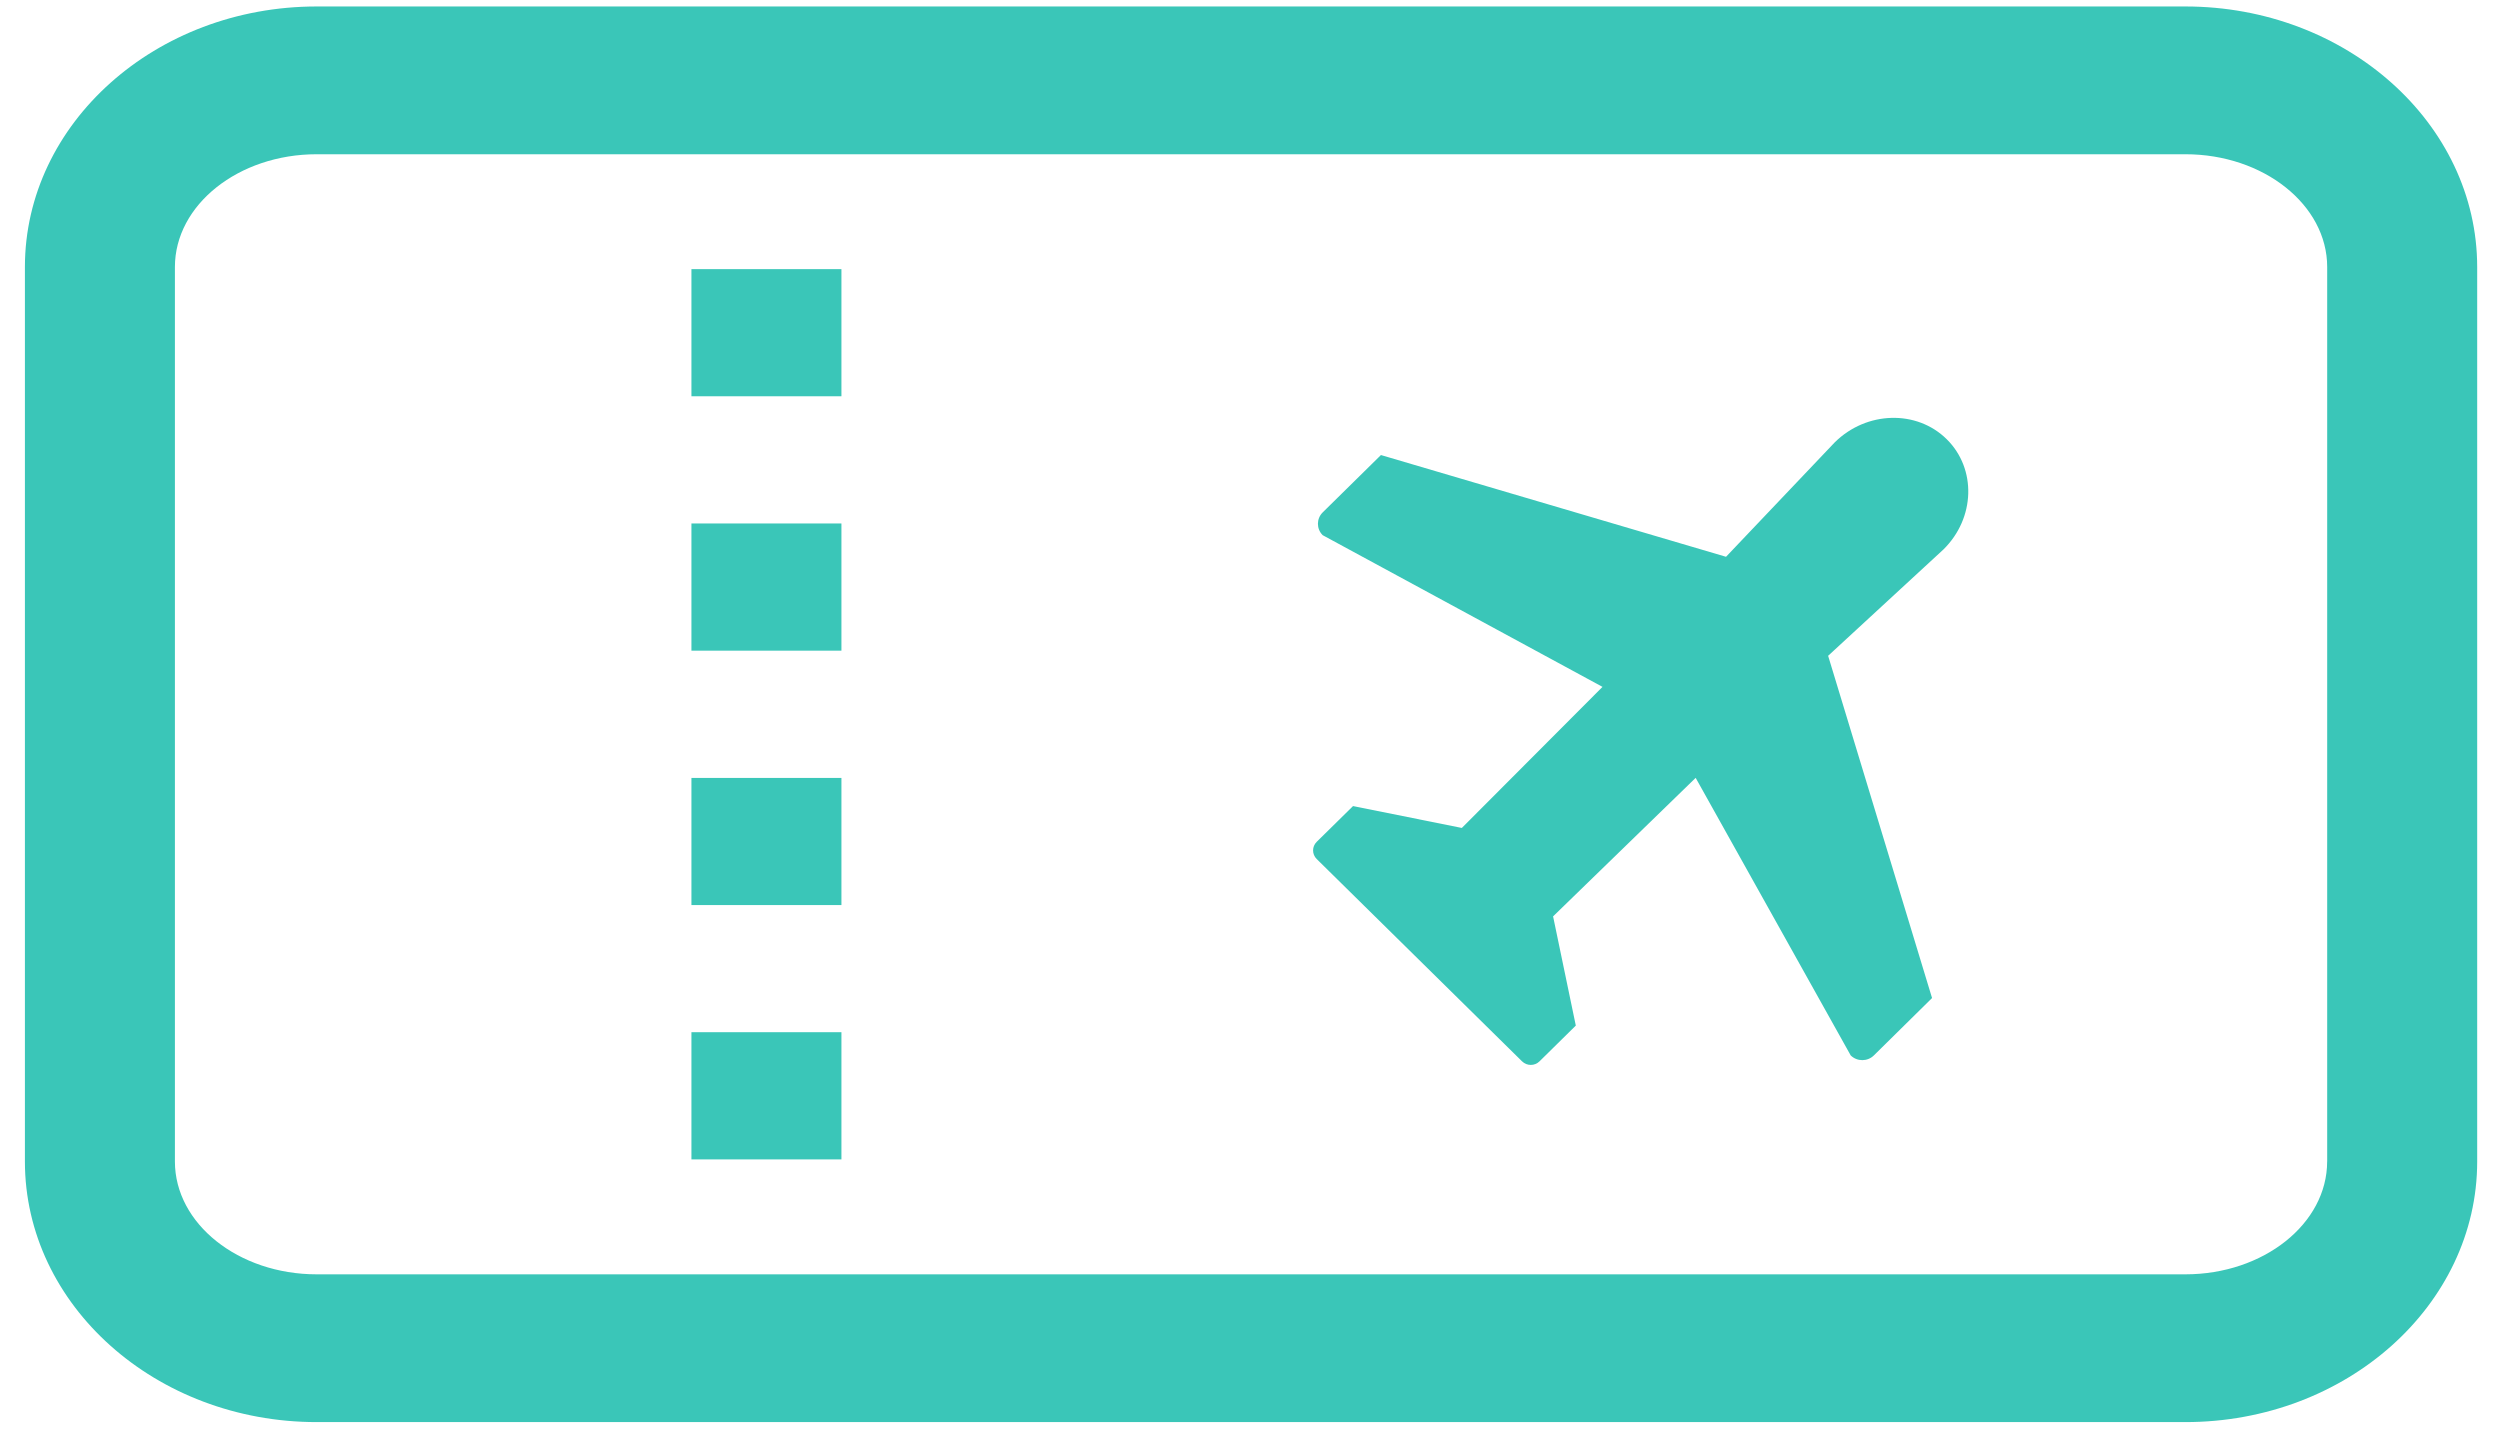 <?xml version="1.0" encoding="UTF-8" standalone="no"?>
<svg width="56px" height="32px" viewBox="0 0 56 32" version="1.1" xmlns="http://www.w3.org/2000/svg" xmlns:xlink="http://www.w3.org/1999/xlink">
    <!-- Generator: Sketch 40 (33762) - http://www.bohemiancoding.com/sketch -->
    <title>boarding</title>
    <desc>Created with Sketch.</desc>
    <defs></defs>
    <g id="assets" stroke="none" stroke-width="1" fill="none" fill-rule="evenodd">
        <g id="boarding" fill="#3AC6B8">
            <g id="Group">
                <path d="M48.952,0.145 L7.094,0.145 C3.489,0.145 0.558,2.763 0.558,5.981 L0.558,26.018 C0.558,29.236 3.489,31.855 7.094,31.855 L48.952,31.855 C52.557,31.855 55.489,29.236 55.489,26.018 L55.489,5.981 C55.488,2.763 52.556,0.145 48.952,0.145 L48.952,0.145 Z M52.128,26.018 C52.128,27.411 50.704,28.545 48.952,28.545 L7.094,28.545 C5.342,28.545 3.918,27.411 3.918,26.018 L3.918,5.981 C3.918,4.589 5.342,3.455 7.094,3.455 L48.952,3.455 C50.704,3.455 52.129,4.589 52.129,5.981 L52.129,26.018 L52.128,26.018 Z M15.488,17.425 L18.848,17.425 L18.848,20.274 L15.488,20.274 L15.488,17.425 Z M15.488,23.122 L18.848,23.122 L18.848,25.971 L15.488,25.971 L15.488,23.122 Z M15.488,6.028 L18.848,6.028 L18.848,8.877 L15.488,8.877 L15.488,6.028 Z M15.488,11.726 L18.848,11.726 L18.848,14.575 L15.488,14.575 L15.488,11.726 Z M41.1,9.907 L38.663,12.472 L30.933,10.193 L29.628,11.478 C29.486,11.619 29.486,11.847 29.628,11.988 L35.896,15.386 L32.745,18.546 L30.308,18.056 L29.494,18.857 C29.386,18.964 29.386,19.135 29.494,19.242 L34.094,23.774 C34.203,23.881 34.378,23.881 34.485,23.774 L35.298,22.973 L34.789,20.527 L37.983,17.424 L41.456,23.642 C41.6,23.782 41.831,23.782 41.974,23.642 L43.278,22.356 L40.95,14.69 L43.534,12.307 C44.246,11.606 44.277,10.5 43.606,9.838 C42.934,9.174 41.811,9.206 41.1,9.907 Z" id="Combined-Shape"></path>
            </g>
        </g>
    </g>
</svg>